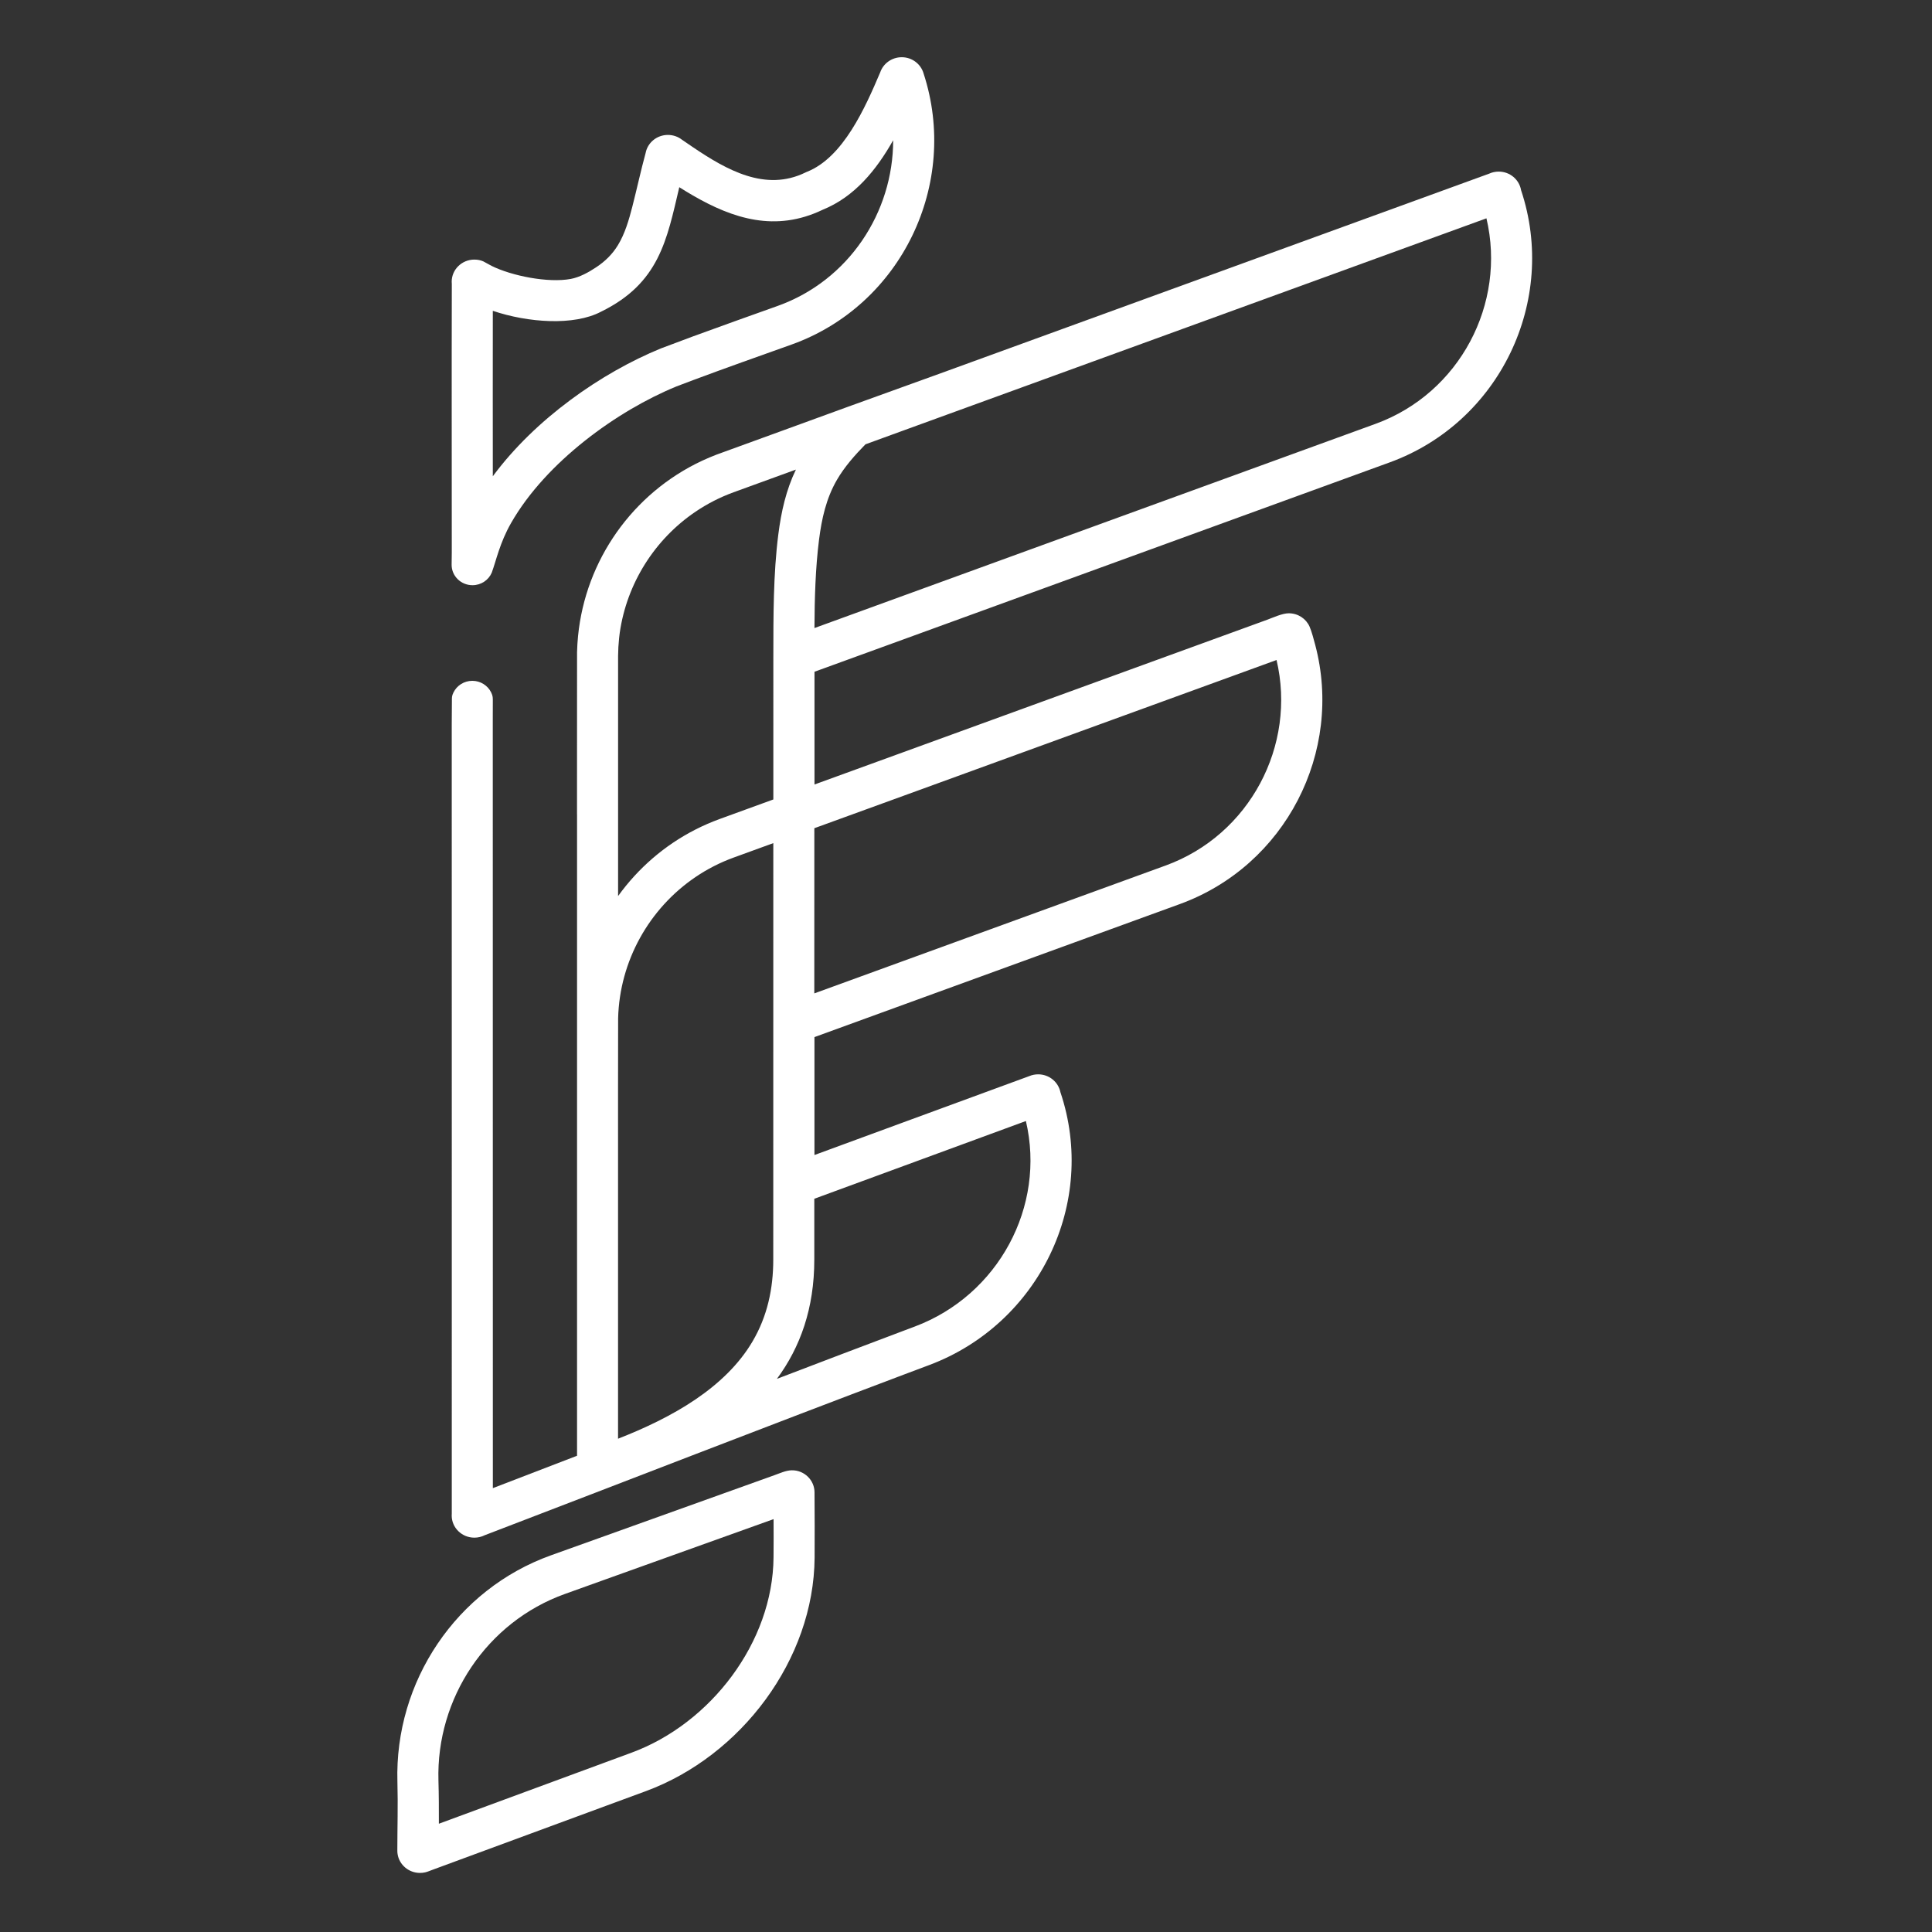 <?xml version="1.0" encoding="UTF-8"?> <!-- Generator: Adobe Illustrator 24.3.0, SVG Export Plug-In . SVG Version: 6.00 Build 0) --> <svg xmlns="http://www.w3.org/2000/svg" xmlns:xlink="http://www.w3.org/1999/xlink" id="Layer_1" x="0px" y="0px" viewBox="0 0 500 500" style="enable-background:new 0 0 500 500;" xml:space="preserve"><rect x="0" y="0" width="500" height="500" fill="#333333" stroke="none"/> <style type="text/css"> .st0{fill-rule:evenodd;clip-rule:evenodd;fill:#FFFFFF;} </style> <g> <path class="st0" d="M393.65,49.21c-0.46-2.72-2.87-4.8-5.79-4.8c-0.88,0-1.71,0.19-2.46,0.53L241.73,97.23l0.01-0.01l-7.86,2.84 l-14.56,5.26c-11.23,4.06-22.43,8.21-33.67,12.26l-0.14,0.05c-1.26,0.49-2.51,1-3.74,1.58c-0.58,0.27-1.16,0.55-1.73,0.84 c-17.64,8.98-29.3,26.65-30.59,46.38l-0.03,0.48l-0.01,0.24c-0.03,0.56-0.06,1.11-0.07,1.67l0,0.13l0,0.84l0,0.29v1.15 c-0.02,11.41-0.01,22.82-0.01,34.23v5.31h0.01v133.17v32.81c-7.26,2.8-14.53,5.59-21.79,8.38c0.01-66.25-0.02-132.51-0.02-198.76 c0-1.34,0-3.17,0.01-4.71c0-1.06,0.05-1.5-0.45-2.5c-0.88-1.75-2.72-2.96-4.85-2.96c-2.16,0-4.02,1.24-4.89,3.03 c-0.44,0.9-0.4,1.28-0.4,2.24c-0.01,2.7-0.04,4.58-0.04,6.06c0,68.07,0.03,136.14,0.01,204.21c-0.01,0.16-0.02,0.32-0.02,0.48 c0,3.16,2.63,5.73,5.87,5.73c0.96,0,1.87-0.23,2.67-0.63c18.22-6.97,36.41-14.01,54.62-21.01c17.93-6.9,35.86-13.78,53.84-20.56 l6.6-2.48c28.37-10.65,43.6-41.94,33.93-70.62l0,0c-0.54-2.63-2.91-4.61-5.75-4.61c-0.82,0-1.6,0.16-2.31,0.46h0l-32.46,11.92 l-23.13,8.5l0-30.52l23.13-8.42l71.42-26c27.4-9.97,42.38-39.43,35.04-67.11c-0.31-1.15-0.91-3.48-1.46-4.71 c-0.9-2.03-2.97-3.44-5.38-3.44c-1.67,0-4.01,1.1-5.63,1.69l-93.99,34.21l-23.12,8.41l0-29.18l23.12-8.41l125.74-45.77 C388.13,109.3,403.2,77.82,393.65,49.21z M200.12,325.99c0,7.52-1.53,14.67-5.37,21.18c-3.53,6-8.74,10.91-14.71,14.97 c-6.21,4.22-13.26,7.53-20.09,10.2c0-9.47,0-18.93,0-28.4v-38.64h0v-5.31c0-12.16-0.01-24.33,0.02-36.49 c0.39-14.8,8.03-28.41,20.07-36.55c3.01-2.04,6.3-3.73,9.82-5.01l10.27-3.74L200.12,325.99z M200.14,206.9l-13.9,5.06 c-2.13,0.78-4.2,1.68-6.19,2.69c-8.09,4.11-14.93,10.08-20.09,17.25v-60.65l0-1.48c0.01-1.54,0.1-3.07,0.26-4.59l0.01-0.08 c0.02-0.21,0.05-0.41,0.07-0.62l0.06-0.49l0.03-0.24c1.83-12.75,9.03-24.18,19.65-31.35c3.01-2.03,6.29-3.72,9.81-5l16.13-5.87 c-2.54,5.28-3.8,10.87-4.55,16.76c-1.31,10.25-1.28,21.24-1.29,31.56L200.14,206.9z M233.88,301.74l31.62-11.62 c5.2,22.09-7.1,45.06-28.76,53.19l-2.87,1.08c-10.95,4.12-21.88,8.28-32.81,12.46c6.05-8.18,9.68-18.24,9.68-30.85l0-15.76 L233.88,301.74z M233.88,205.93l96.49-35.12c5.21,22.07-6.91,45.26-28.71,53.19l-67.79,24.67l-23.13,8.42l0.01-42.75L233.88,205.93 z M355.99,109.69l-122.11,44.44l-23.1,8.41c0.04-7.65,0.25-15.5,1.19-22.89c0.69-5.42,1.85-10.68,4.62-15.45 c1.97-3.4,4.64-6.4,7.39-9.21l9.91-3.61L384.69,56.5C389.9,78.57,377.78,101.76,355.99,109.69z"></path> <path class="st0" d="M210.8,386.24c0-3.16-2.63-5.77-5.87-5.73c-1.53,0.02-3.05,0.75-4.52,1.27l-43.58,15.63l-14.23,5.1 c-24.52,8.79-40.5,32.7-39.75,58.62c0.17,6.01-0.02,11.88-0.02,17.85c0,0.29,0.02,0.59,0.07,0.87c0.43,2.75,2.86,4.86,5.8,4.86 c0.46,0,0.92-0.05,1.35-0.15c0.59-0.14,1.35-0.46,1.94-0.68l44.85-16.54l10.32-3.8c24.57-9.06,43.47-34,43.66-60.43 c0.04-5.52,0.01-11.03-0.02-16.55C210.8,386.45,210.8,386.34,210.8,386.24z M200.19,403.03c-0.16,21.99-16.28,43.01-36.72,50.55 l-6.64,2.45l-43.25,15.95c0.01-3.72,0-7.43-0.11-11.15c-0.62-21.34,12.53-41.07,32.72-48.31l10.64-3.82l43.37-15.55 C200.22,396.44,200.22,399.73,200.19,403.03z"></path> <path class="st0" d="M116.92,142.95c0,1.08-0.04,2.16-0.04,3.23c0,2.91,2.42,5.27,5.4,5.27c2.24,0,4.17-1.34,4.98-3.24 c1.15-3.1,2.06-7.7,5.01-12.86c9.07-15.86,27.57-29.11,42.79-35.34c1.42-0.55,2.85-1.08,4.28-1.62c8.44-3.16,16.95-6.15,25.52-9.22 c28.48-10.2,43.48-41.67,34.16-70.16c-0.69-2.42-2.96-4.2-5.65-4.2c-2.59,0-4.79,1.64-5.57,3.91c-3.9,9.17-9.57,22.03-18.97,25.75 l-0.19,0.08l-0.19,0.09c-10.35,5.06-20.38-0.65-29.1-6.53c-0.96-0.65-1.91-1.3-2.84-1.94c-1-0.78-2.27-1.25-3.66-1.25 c-2.87,0-5.25,2.01-5.76,4.66c-1.26,4.63-2.26,9.29-3.45,13.93c-0.86,3.35-1.9,6.95-3.71,9.92c-1.47,2.42-3.38,4.24-5.61,5.72 c-1.93,1.29-4.3,2.61-6.62,3.04c-5.89,1.09-15.31-0.81-20.48-3.38c-0.68-0.34-1.38-0.78-2.13-1.16c-0.69-0.31-1.49-0.47-2.32-0.47 c-3.24,0-5.87,2.57-5.87,5.73c0,0.2,0.01,0.4,0.03,0.6v0C116.87,96.68,116.92,119.82,116.92,142.95z M155.5,80.69 c15.14-7.38,17.08-18.61,20.3-32.24c1.17,0.74,2.35,1.46,3.53,2.14c10.37,6,21.4,9.56,33.59,3.69 c8.22-3.33,13.87-10.25,18.23-17.98c0.01,18.61-11.44,36.27-29.88,42.87c-7.34,2.63-14.64,5.21-21.93,7.89 c-2.73,1.01-5.46,2.03-8.19,3.07l-0.11,0.04c-15.37,6.29-32.52,18.23-43.5,33.09c-0.01-14.27-0.02-28.55,0-42.82 C136.67,83.53,148.54,84.35,155.5,80.69z"></path> </g> </svg> 